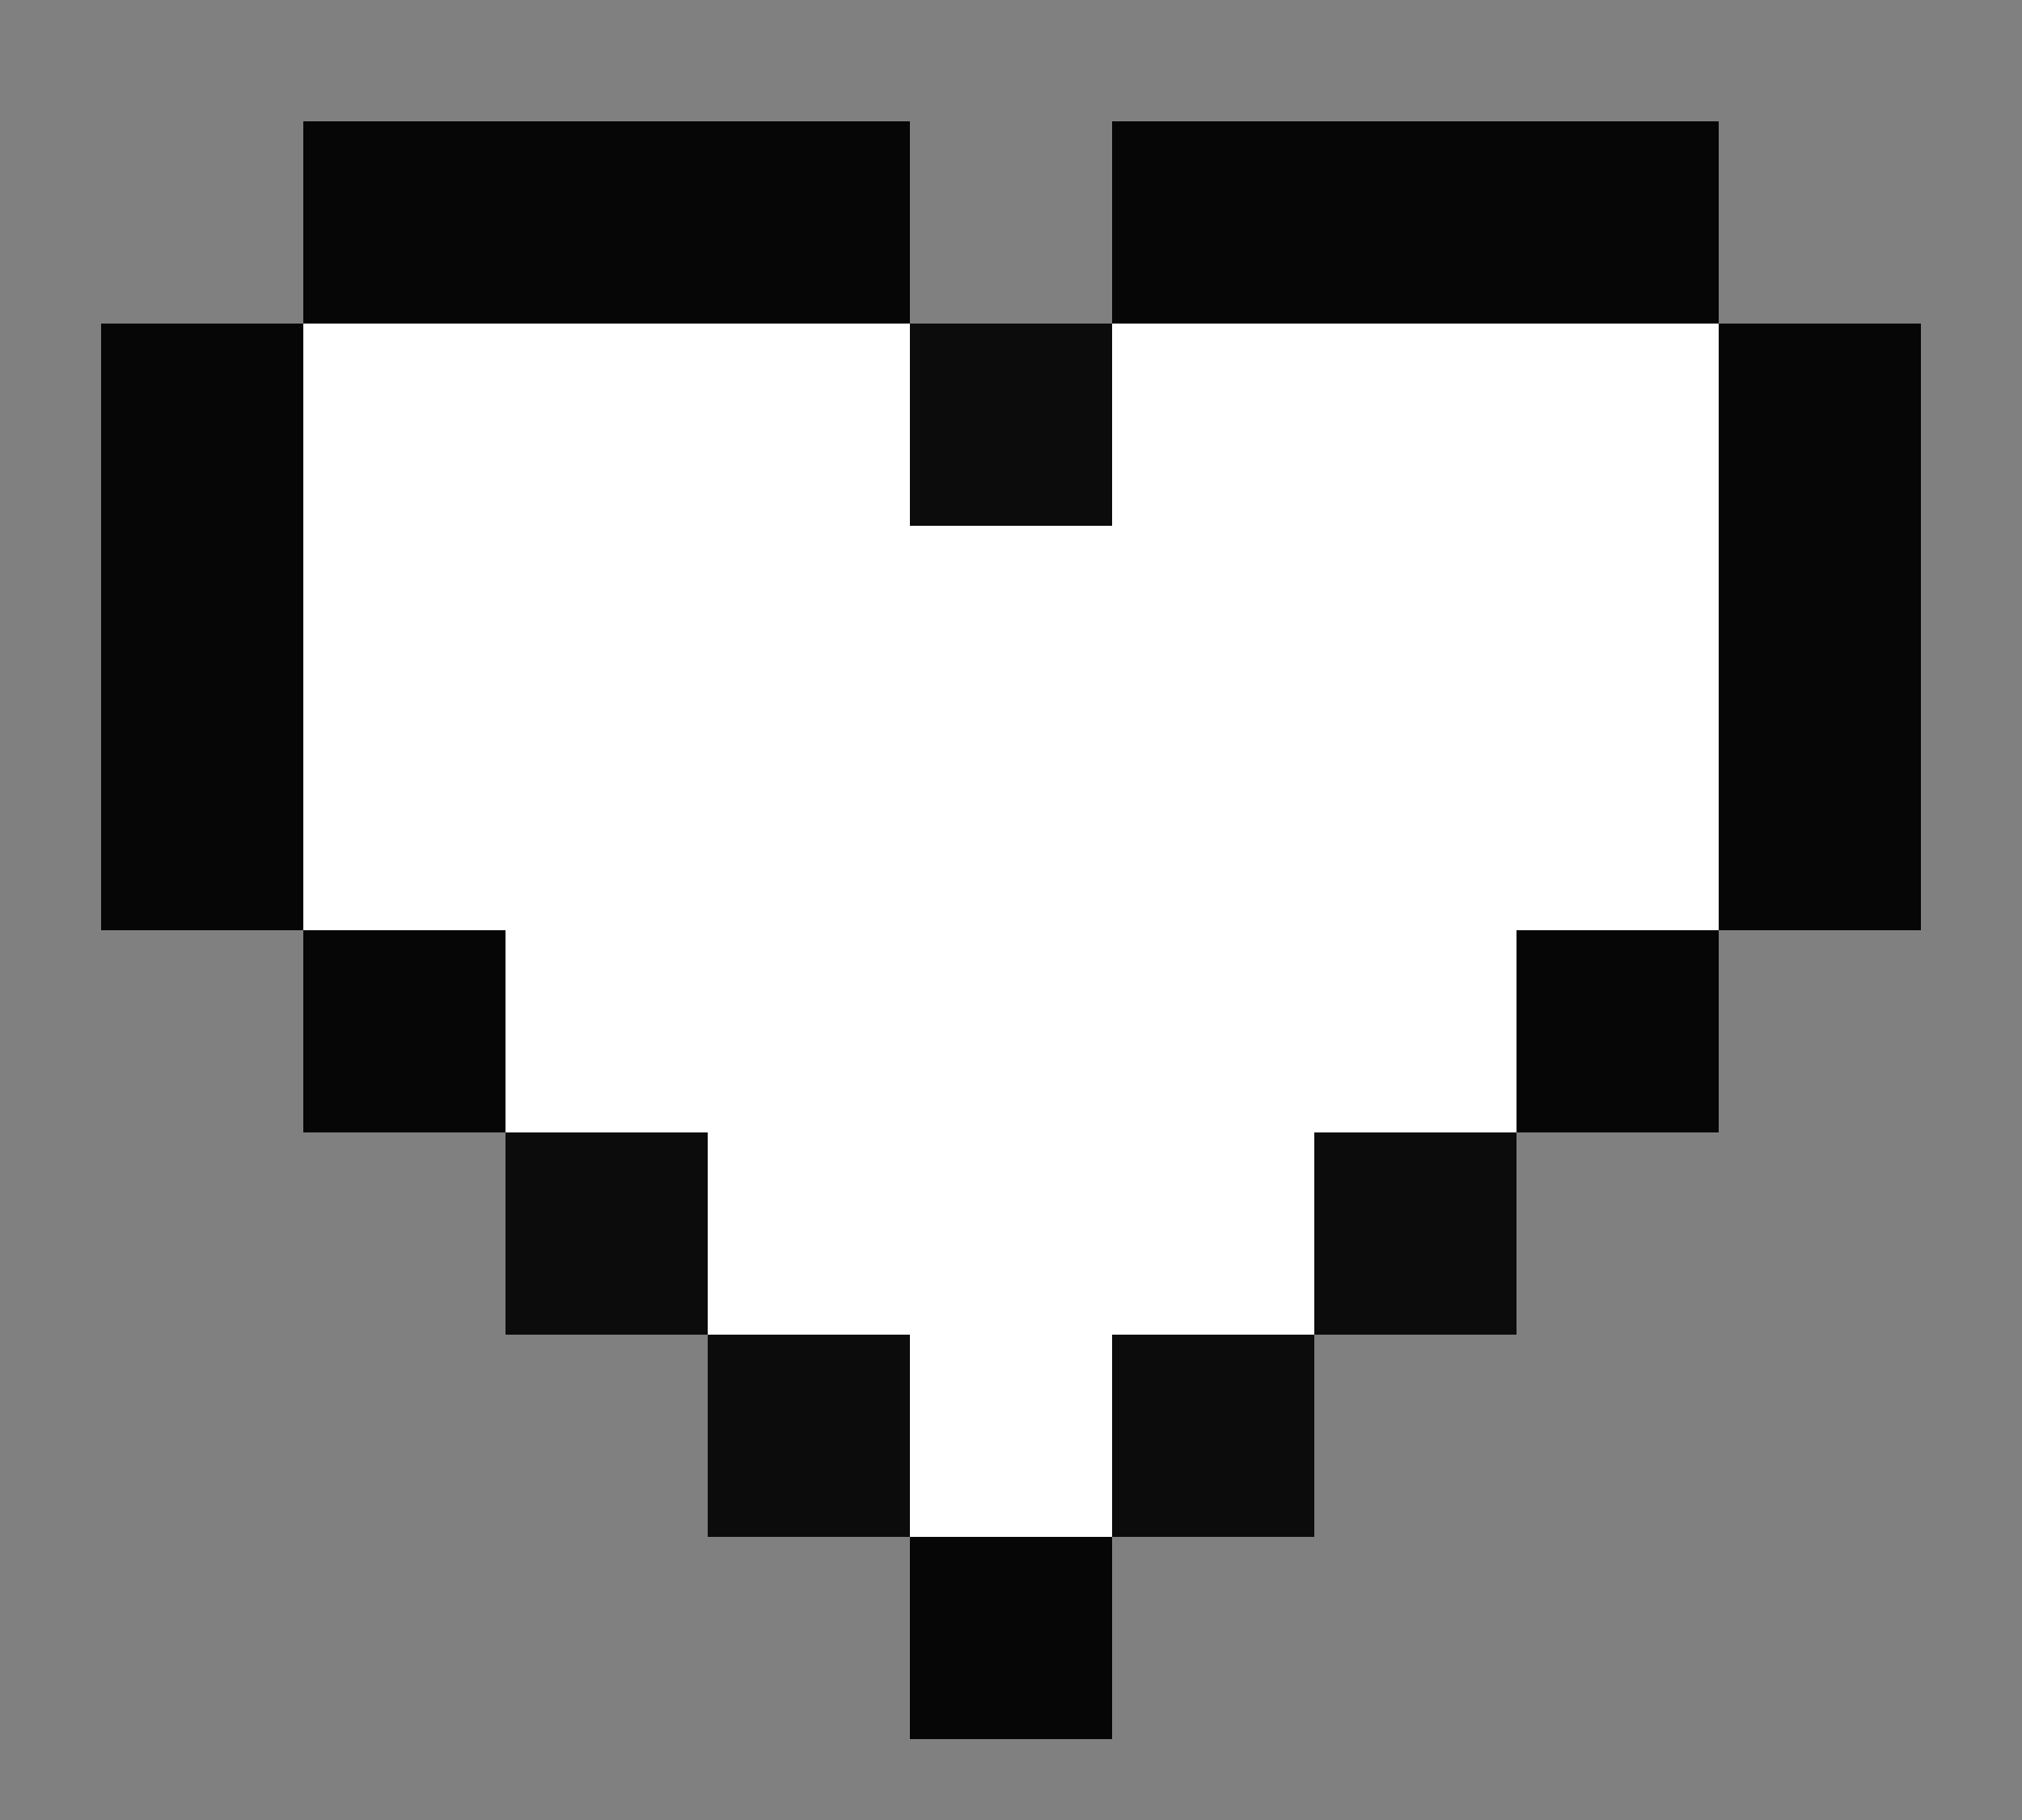 <?xml version="1.0" encoding="UTF-8" standalone="no"?>
<svg
   xmlns:dc="http://purl.org/dc/elements/1.1/"
   xmlns:cc="http://creativecommons.org/ns#"
   xmlns:rdf="http://www.w3.org/1999/02/22-rdf-syntax-ns#"
   xmlns:svg="http://www.w3.org/2000/svg"
   xmlns="http://www.w3.org/2000/svg"
   xmlns:sodipodi="http://sodipodi.sourceforge.net/DTD/sodipodi-0.dtd"
   xmlns:inkscape="http://www.inkscape.org/namespaces/inkscape"
   version="1.1"
   x="0px"
   y="0px"
   viewBox="0 5.556 100 90"
   enable-background="new 0 5.556 100 88.889"
   xml:space="preserve"
   id="svg841"
   sodipodi:docname="coeur-vide.svg"
   width="100"
   height="90"
   inkscape:version="1.0.1 (c497b03c, 2020-09-10)"><rect x="0" y="5.556" width="100" height="90" fill="#808080" stroke="none"/><defs
     id="defs845" /><sodipodi:namedview
     pagecolor="#ffffff"
     bordercolor="#666666"
     borderopacity="1"
     objecttolerance="10"
     gridtolerance="10"
     guidetolerance="10"
     inkscape:pageopacity="0"
     inkscape:pageshadow="2"
     inkscape:window-width="1100"
     inkscape:window-height="784"
     id="namedview843"
     showgrid="false"
     fit-margin-top="0"
     fit-margin-left="0"
     fit-margin-right="0"
     fit-margin-bottom="0"
     inkscape:zoom="3.8440959"
     inkscape:cx="97.184576"
     inkscape:cy="37.114573"
     inkscape:window-x="338"
     inkscape:window-y="25"
     inkscape:window-maximized="0"
     inkscape:current-layer="g835" /><g
     id="g835"><rect
       style="opacity:1;fill:#ffffff;fill-rule:evenodd;stroke:none;stroke-width:10.668;stroke-linejoin:round"
       id="rect851-6-4-5"
       width="30"
       height="30"
       x="35"
       y="51.556" /><rect
       style="opacity:1;fill:#ffffff;fill-rule:evenodd;stroke:none;stroke-width:13.772;stroke-linejoin:round"
       id="rect851-6-4-2"
       width="50"
       height="30"
       x="25"
       y="41.556" /><rect
       style="opacity:0.953;fill:#000000;fill-rule:evenodd;stroke-width:6.159;stroke-linejoin:round"
       id="rect851"
       width="10"
       height="30"
       x="5"
       y="21.556" /><rect
       style="opacity:1;fill:#ffffff;fill-rule:evenodd;stroke:none;stroke-width:16.295;stroke-linejoin:round"
       id="rect851-6-4"
       width="70"
       height="30"
       x="15"
       y="21.556" /><rect
       style="opacity:0.953;fill:#000000;fill-rule:evenodd;stroke-width:3.556;stroke-linejoin:round"
       id="rect851-4"
       width="10"
       height="10"
       x="15"
       y="51.556" /><rect
       style="opacity:0.953;fill:#000000;fill-rule:evenodd;stroke-width:3.556;stroke-linejoin:round"
       id="rect851-4-2"
       width="10"
       height="10"
       x="25"
       y="61.556" /><rect
       style="opacity:0.953;fill:#000000;fill-rule:evenodd;stroke-width:3.556;stroke-linejoin:round"
       id="rect851-4-2-2"
       width="10"
       height="10"
       x="35"
       y="71.556" /><rect
       style="opacity:0.953;fill:#000000;fill-rule:evenodd;stroke-width:3.556;stroke-linejoin:round"
       id="rect851-4-2-2-6"
       width="10"
       height="10"
       x="45"
       y="81.556" /><rect
       style="opacity:0.953;fill:#000000;fill-rule:evenodd;stroke-width:3.556;stroke-linejoin:round"
       id="rect851-4-2-2-67"
       width="10"
       height="10"
       x="55"
       y="71.556" /><rect
       style="opacity:0.953;fill:#000000;fill-rule:evenodd;stroke-width:3.556;stroke-linejoin:round"
       id="rect851-4-2-2-67-8"
       width="10"
       height="10"
       x="65"
       y="61.556" /><rect
       style="opacity:0.953;fill:#000000;fill-rule:evenodd;stroke-width:3.556;stroke-linejoin:round"
       id="rect851-4-2-2-67-8-4"
       width="10"
       height="10"
       x="75"
       y="51.556" /><rect
       style="opacity:0.953;fill:#000000;fill-rule:evenodd;stroke-width:6.159;stroke-linejoin:round"
       id="rect851-1"
       width="10"
       height="30"
       x="85"
       y="21.556" /><rect
       style="opacity:0.953;fill:#000000;fill-rule:evenodd;stroke-width:6.159;stroke-linejoin:round"
       id="rect851-1-8"
       width="30"
       height="10"
       x="55"
       y="11.556" /><rect
       style="opacity:0.953;fill:#000000;fill-rule:evenodd;stroke-width:6.159;stroke-linejoin:round"
       id="rect851-1-8-2"
       width="30"
       height="10"
       x="15"
       y="11.556" /><rect
       style="opacity:0.953;fill:#000000;fill-rule:evenodd;stroke-width:3.556;stroke-linejoin:round"
       id="rect851-4-2-2-6-9"
       width="10"
       height="10"
       x="45"
       y="21.556" /><rect
       style="opacity:0.953;fill:#ffffff;fill-rule:evenodd;stroke-width:5.029;stroke-linejoin:round"
       id="rect851-4-2-2-6-9-4"
       width="10"
       height="20"
       x="15"
       y="21.556" /></g></svg>

